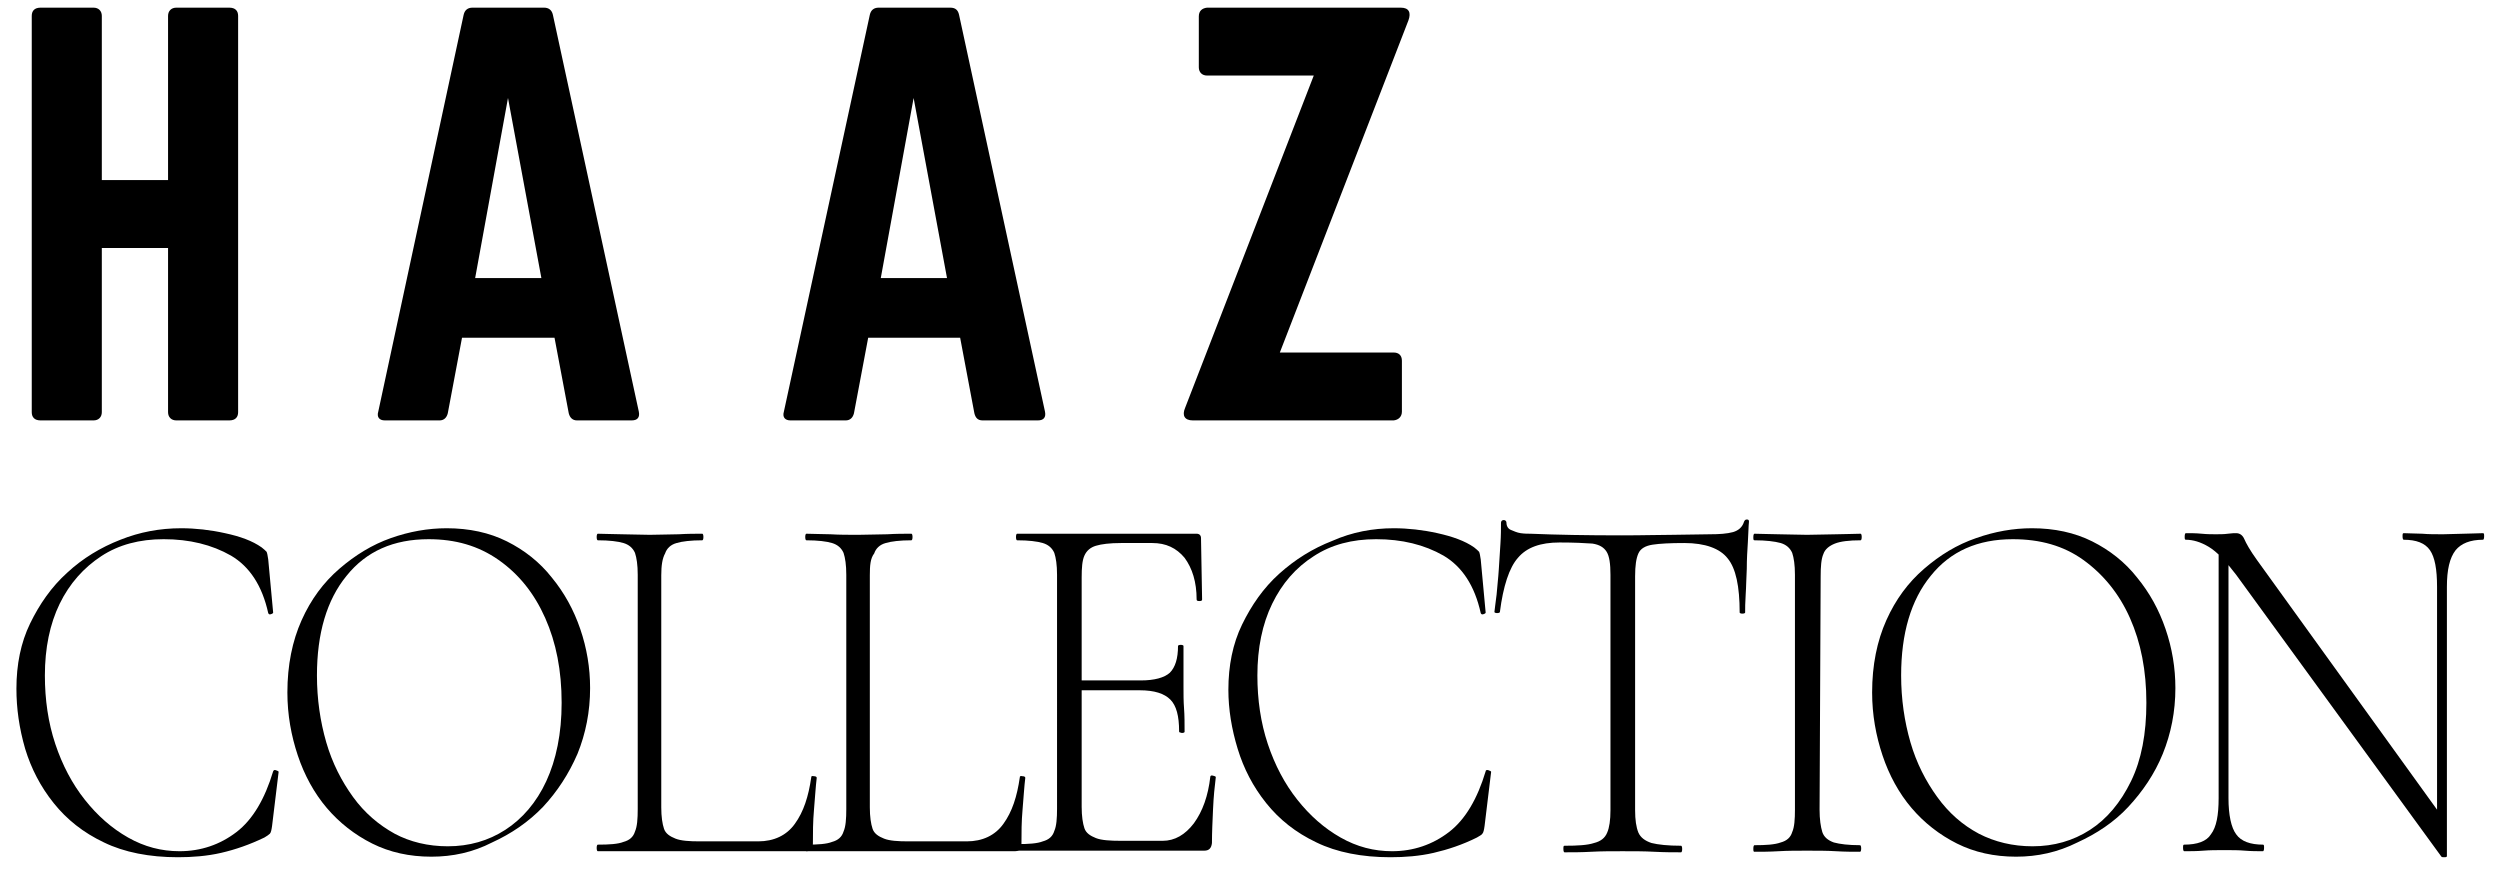 <?xml version="1.0" encoding="UTF-8"?>
<!-- Generator: Adobe Illustrator 27.6.1, SVG Export Plug-In . SVG Version: 6.00 Build 0)  -->
<svg xmlns="http://www.w3.org/2000/svg" xmlns:xlink="http://www.w3.org/1999/xlink" version="1.1" id="Layer_1" x="0px" y="0px" viewBox="0 0 456.7 160.9" style="enable-background:new 0 0 456.7 160.9;" xml:space="preserve">
<g>
	<path d="M30.7,2.9c0-0.9,0.6-1.5,1.5-1.5h9.7c1.1,0,1.6,0.6,1.6,1.5v72.4c0,0.9-0.5,1.5-1.6,1.5h-9.7c-0.9,0-1.5-0.6-1.5-1.5v-30   H18.6v30c0,0.9-0.6,1.5-1.5,1.5H7.4c-1.1,0-1.6-0.6-1.6-1.5V2.9c0-0.9,0.5-1.5,1.6-1.5h9.7c0.9,0,1.5,0.6,1.5,1.5v30h12.1L30.7,2.9   L30.7,2.9z"></path>
	<path d="M105.4,76.8c-0.8,0-1.3-0.5-1.5-1.3l-2.6-13.8H84.4l-2.6,13.8c-0.2,0.8-0.7,1.3-1.5,1.3H70.3c-1,0-1.5-0.6-1.2-1.6   L84.7,2.7c0.2-0.9,0.8-1.3,1.6-1.3h13.1c0.8,0,1.4,0.4,1.6,1.3l15.7,72.5c0.2,1-0.2,1.6-1.3,1.6L105.4,76.8L105.4,76.8z M92.8,17.9   l-6,32.9h12.1L92.8,17.9z"></path>
	<path d="M179.5,76.8c-0.9,0-1.3-0.5-1.5-1.3l-2.6-13.8h-16.8L156,75.5c-0.2,0.8-0.7,1.3-1.5,1.3h-10.1c-1,0-1.5-0.6-1.2-1.6   l15.7-72.5c0.2-0.9,0.8-1.3,1.6-1.3h13.1c0.9,0,1.4,0.4,1.6,1.3l15.7,72.5c0.2,1-0.2,1.6-1.3,1.6L179.5,76.8L179.5,76.8z    M166.9,17.9l-6,32.9H173L166.9,17.9z"></path>
	<path d="M255.9,1.4c1.5,0,1.9,0.9,1.4,2.3l-23.5,60.7h20.8c0.9,0,1.5,0.5,1.5,1.5v9.3c0,0.9-0.6,1.5-1.5,1.6h-36.7   c-1.5,0-2-0.9-1.4-2.3l23.5-60.7h-19.5c-0.9,0-1.5-0.6-1.5-1.5V3c0-1,0.6-1.5,1.5-1.6L255.9,1.4L255.9,1.4z"></path>
</g>
<g>
	<g>
		<path d="M33.1,96.5c2.6,0,5.3,0.3,8,0.9c2.8,0.6,5,1.4,6.7,2.6c0.4,0.3,0.7,0.6,0.9,0.8c0.1,0.2,0.2,0.7,0.3,1.4l0.9,9.7    c0,0.1-0.1,0.2-0.4,0.3c-0.3,0.1-0.4,0-0.5-0.2c-1.1-5-3.4-8.5-6.8-10.5c-3.5-2-7.6-3-12.3-3c-4.4,0-8.2,1-11.4,3.1    s-5.8,5-7.6,8.7c-1.8,3.7-2.7,8.1-2.7,13.1c0,4.4,0.6,8.6,1.9,12.5s3.1,7.3,5.4,10.2c2.3,2.9,4.9,5.2,7.9,6.9    c3,1.7,6.1,2.5,9.4,2.5c3.9,0,7.4-1.2,10.4-3.5c3-2.3,5.2-6.1,6.7-11.1c0.1-0.2,0.2-0.3,0.5-0.2c0.3,0.1,0.5,0.2,0.5,0.3l-1.2,9.9    c-0.1,0.7-0.2,1.2-0.4,1.4s-0.5,0.4-1,0.7c-2.7,1.3-5.3,2.2-7.9,2.8c-2.6,0.6-5.3,0.8-7.9,0.8c-5.2,0-9.8-0.9-13.5-2.7    c-3.8-1.8-6.8-4.2-9.2-7.2s-4.1-6.3-5.2-9.9C3.5,133,3,129.4,3,125.8c0-4.4,0.8-8.4,2.5-11.9s3.9-6.7,6.8-9.3    c2.8-2.6,6.1-4.6,9.7-6C25.5,97.2,29.2,96.5,33.1,96.5z"></path>
		<path d="M78.8,156.5c-4,0-7.6-0.8-10.8-2.4c-3.2-1.6-6-3.8-8.3-6.5s-4.1-6-5.3-9.6c-1.2-3.6-1.9-7.4-1.9-11.5    c0-5,0.9-9.4,2.6-13.2c1.7-3.8,4-6.9,6.9-9.4s6-4.4,9.4-5.6c3.4-1.2,6.8-1.8,10.2-1.8c4.1,0,7.8,0.8,11,2.4c3.2,1.6,6,3.8,8.2,6.6    c2.3,2.8,4,5.9,5.2,9.4c1.2,3.5,1.8,7.1,1.8,10.8c0,4.3-0.8,8.3-2.3,12c-1.6,3.7-3.7,6.9-6.3,9.7c-2.7,2.8-5.8,4.9-9.3,6.5    C86.4,155.7,82.7,156.5,78.8,156.5z M81.8,154.6c3.9,0,7.4-1,10.5-3s5.7-5,7.5-8.9s2.8-8.7,2.8-14.3c0-5.9-1-11-3-15.5    c-2-4.5-4.8-8-8.5-10.6c-3.7-2.6-7.9-3.8-12.8-3.8c-6.4,0-11.4,2.2-15,6.7c-3.6,4.4-5.4,10.5-5.4,18.2c0,4.3,0.6,8.4,1.7,12.2    c1.1,3.8,2.8,7.1,4.9,10c2.1,2.9,4.7,5.1,7.6,6.7C74.9,153.8,78.2,154.6,81.8,154.6z"></path>
		<path d="M120.8,105.1v42.4c0,1.7,0.2,3,0.5,3.9s1.1,1.4,2.1,1.8s2.5,0.5,4.5,0.5h10.6c2.9,0,5.2-1.1,6.7-3.2c1.6-2.2,2.5-5,3-8.5    c0-0.2,0.1-0.3,0.5-0.2c0.3,0,0.5,0.1,0.5,0.3c-0.2,1.6-0.3,3.5-0.5,5.8c-0.2,2.2-0.2,4.3-0.2,6.2c0,0.9-0.4,1.4-1.2,1.4h-38.1    c-0.1,0-0.2-0.2-0.2-0.6s0.1-0.6,0.2-0.6c2.1,0,3.7-0.1,4.7-0.5c1.1-0.3,1.8-0.9,2.1-1.9c0.4-0.9,0.5-2.3,0.5-4.1V105    c0-1.8-0.2-3.1-0.5-4c-0.4-0.9-1.1-1.5-2.1-1.8s-2.6-0.5-4.7-0.5c-0.1,0-0.2-0.2-0.2-0.6c0-0.4,0.1-0.6,0.2-0.6    c1.3,0,2.8,0.1,4.4,0.1s3.3,0.1,5.1,0.1c1.9,0,3.6-0.1,5.3-0.1c1.6-0.1,3.1-0.1,4.3-0.1c0.1,0,0.2,0.2,0.2,0.6    c0,0.4-0.1,0.6-0.2,0.6c-2.1,0-3.7,0.2-4.7,0.5c-1.1,0.3-1.8,1-2.1,1.9C121,102,120.8,103.3,120.8,105.1z"></path>
		<path d="M158.9,105.1v42.4c0,1.7,0.2,3,0.5,3.9s1.1,1.4,2.1,1.8s2.5,0.5,4.5,0.5h10.6c2.9,0,5.2-1.1,6.7-3.2c1.6-2.2,2.5-5,3-8.5    c0-0.2,0.1-0.3,0.5-0.2c0.3,0,0.5,0.1,0.5,0.3c-0.2,1.6-0.3,3.5-0.5,5.8c-0.2,2.2-0.2,4.3-0.2,6.2c0,0.9-0.4,1.4-1.2,1.4h-38.1    c-0.1,0-0.2-0.2-0.2-0.6s0.1-0.6,0.2-0.6c2.1,0,3.7-0.1,4.7-0.5c1.1-0.3,1.8-0.9,2.1-1.9c0.4-0.9,0.5-2.3,0.5-4.1V105    c0-1.8-0.2-3.1-0.5-4c-0.4-0.9-1.1-1.5-2.1-1.8s-2.6-0.5-4.7-0.5c-0.1,0-0.2-0.2-0.2-0.6c0-0.4,0.1-0.6,0.2-0.6    c1.3,0,2.8,0.1,4.4,0.1c1.6,0.1,3.3,0.1,5.1,0.1c1.9,0,3.6-0.1,5.3-0.1c1.6-0.1,3.1-0.1,4.4-0.1c0.1,0,0.2,0.2,0.2,0.6    c0,0.4-0.1,0.6-0.2,0.6c-2.1,0-3.7,0.2-4.7,0.5c-1.1,0.3-1.8,1-2.1,1.9C159,102,158.9,103.3,158.9,105.1z"></path>
		<path d="M220,155.4h-34.2c-0.1,0-0.2-0.2-0.2-0.6s0.1-0.6,0.2-0.6c2.1,0,3.7-0.1,4.7-0.5c1.1-0.3,1.8-0.9,2.1-1.9    c0.4-0.9,0.5-2.3,0.5-4.1V105c0-1.8-0.2-3.1-0.5-4c-0.4-0.9-1.1-1.5-2.1-1.8s-2.6-0.5-4.7-0.5c-0.1,0-0.2-0.2-0.2-0.6    c0-0.4,0.1-0.6,0.2-0.6h32.8c0.5,0,0.8,0.3,0.8,0.8l0.2,11.2c0,0.2-0.1,0.3-0.5,0.3s-0.5-0.1-0.5-0.3c0-3.2-0.8-5.7-2.2-7.6    c-1.5-1.8-3.4-2.7-5.9-2.7h-5.7c-2.1,0-3.6,0.2-4.6,0.5s-1.7,0.9-2.1,1.8c-0.4,0.9-0.5,2.2-0.5,4v41.9c0,1.7,0.2,3,0.5,3.9    s1.1,1.4,2.1,1.8s2.6,0.5,4.6,0.5h7.6c2.2,0,4.1-1.1,5.7-3.2c1.6-2.2,2.6-5,3-8.5c0-0.2,0.2-0.3,0.5-0.2s0.5,0.1,0.5,0.3    c-0.2,1.6-0.4,3.5-0.5,5.8c-0.1,2.2-0.2,4.3-0.2,6.2C221.3,154.9,220.9,155.4,220,155.4z M215.4,133.6c0-2.8-0.5-4.7-1.6-5.8    s-2.9-1.7-5.6-1.7h-12.8v-1.8h13c2.5,0,4.3-0.5,5.3-1.4c1-1,1.5-2.6,1.5-4.9c0-0.1,0.2-0.2,0.5-0.2s0.5,0.1,0.5,0.2    c0,1.8,0,3.2,0,4.2s0,2,0,3.2c0,1.4,0,2.7,0.1,4s0.1,2.8,0.1,4.3c0,0.1-0.2,0.2-0.5,0.2C215.5,133.8,215.4,133.8,215.4,133.6z"></path>
		<path d="M254.6,96.5c2.6,0,5.3,0.3,8,0.9s5,1.4,6.7,2.6c0.4,0.3,0.7,0.6,0.9,0.8c0.1,0.2,0.2,0.7,0.3,1.4l0.9,9.7    c0,0.1-0.1,0.2-0.4,0.3c-0.3,0.1-0.4,0-0.5-0.2c-1.1-5-3.4-8.5-6.8-10.5c-3.5-2-7.6-3-12.3-3c-4.4,0-8.2,1-11.4,3.1    c-3.3,2.1-5.8,5-7.6,8.7c-1.8,3.7-2.7,8.1-2.7,13.1c0,4.4,0.6,8.6,1.9,12.5s3.1,7.3,5.4,10.2c2.3,2.9,4.9,5.2,7.9,6.9    c3,1.7,6.1,2.5,9.4,2.5c3.9,0,7.4-1.2,10.4-3.5c3-2.3,5.2-6.1,6.7-11.1c0-0.2,0.2-0.3,0.5-0.2c0.3,0.1,0.5,0.2,0.5,0.3l-1.2,9.9    c-0.1,0.7-0.2,1.2-0.4,1.4c-0.1,0.2-0.5,0.4-1,0.7c-2.6,1.3-5.3,2.2-7.9,2.8s-5.3,0.8-7.9,0.8c-5.2,0-9.8-0.9-13.5-2.7    c-3.8-1.8-6.8-4.2-9.2-7.2s-4.1-6.3-5.2-9.9c-1.1-3.6-1.7-7.2-1.7-10.8c0-4.4,0.8-8.4,2.5-11.9s3.9-6.7,6.8-9.3    c2.9-2.6,6.1-4.6,9.7-6C247,97.2,250.8,96.5,254.6,96.5z"></path>
		<path d="M284.9,99.1c-3.5,0-6,0.9-7.6,2.8c-1.6,1.8-2.7,5.2-3.3,9.9c0,0.1-0.2,0.2-0.5,0.2s-0.5-0.1-0.5-0.2    c0.1-0.7,0.2-1.8,0.4-3.2c0.1-1.4,0.3-2.9,0.4-4.6c0.1-1.6,0.2-3.2,0.3-4.7c0.1-1.5,0.1-2.8,0.1-3.8c0-0.3,0.2-0.5,0.5-0.5    s0.5,0.2,0.5,0.5c0,0.6,0.3,1.1,0.8,1.3s1.1,0.5,1.8,0.6c0.7,0.1,1.3,0.1,1.8,0.1c4.8,0.2,10.3,0.3,16.7,0.3c3.9,0,7-0.1,9.3-0.1    s4.5-0.1,6.7-0.1c1.8,0,3.2-0.1,4.3-0.4c1-0.3,1.7-0.9,2-1.9c0.1-0.2,0.2-0.4,0.5-0.4c0.3,0,0.4,0.1,0.4,0.4    c-0.1,0.9-0.1,2.2-0.2,3.7c-0.1,1.5-0.2,3.2-0.2,4.9c-0.1,1.7-0.1,3.3-0.2,4.7c-0.1,1.4-0.1,2.6-0.1,3.3c0,0.1-0.2,0.2-0.5,0.2    s-0.5-0.1-0.5-0.2c0-4.8-0.7-8.1-2.2-9.9c-1.4-1.8-4.1-2.8-7.9-2.8c-2.6,0-4.5,0.1-5.8,0.3c-1.3,0.2-2.2,0.7-2.6,1.6    s-0.6,2.2-0.6,4.2v42.7c0,1.8,0.2,3.1,0.6,4.1c0.4,0.9,1.2,1.5,2.4,1.9c1.2,0.3,3,0.5,5.4,0.5c0.1,0,0.2,0.2,0.2,0.6    s-0.1,0.6-0.2,0.6c-1.4,0-3,0-4.9-0.1c-1.8-0.1-3.7-0.1-5.8-0.1c-2,0-3.9,0-5.7,0.1s-3.4,0.1-4.9,0.1c-0.1,0-0.2-0.2-0.2-0.6    s0-0.6,0.2-0.6c2.4,0,4.2-0.1,5.4-0.5c1.2-0.3,2-0.9,2.4-1.9c0.4-0.9,0.6-2.3,0.6-4.1V105c0-2-0.2-3.4-0.7-4.2s-1.3-1.3-2.6-1.5    C289.5,99.2,287.5,99.1,284.9,99.1z"></path>
		<path d="M332.4,147.9c0,1.8,0.2,3.1,0.5,4.1c0.3,0.9,1,1.5,2.1,1.9c1.1,0.3,2.7,0.5,4.8,0.5c0.1,0,0.2,0.2,0.2,0.6    s-0.1,0.6-0.2,0.6c-1.3,0-2.8,0-4.4-0.1s-3.4-0.1-5.3-0.1c-1.8,0-3.5,0-5.2,0.1s-3.1,0.1-4.4,0.1c-0.2,0-0.2-0.2-0.2-0.6    s0.1-0.6,0.2-0.6c2.1,0,3.7-0.1,4.8-0.5c1.1-0.3,1.8-0.9,2.1-1.9c0.4-0.9,0.5-2.3,0.5-4.1V105c0-1.8-0.2-3.1-0.5-4    c-0.4-0.9-1.1-1.5-2.1-1.8c-1.1-0.3-2.7-0.5-4.8-0.5c-0.2,0-0.2-0.2-0.2-0.6c0-0.4,0.1-0.6,0.2-0.6c1.3,0,2.8,0.1,4.4,0.1    s3.4,0.1,5.2,0.1c1.9,0,3.7-0.1,5.4-0.1s3.1-0.1,4.4-0.1c0.1,0,0.2,0.2,0.2,0.6c0,0.4-0.1,0.6-0.2,0.6c-2.1,0-3.7,0.2-4.7,0.6    c-1,0.4-1.8,1-2.1,1.9c-0.4,0.9-0.5,2.3-0.5,4.1L332.4,147.9L332.4,147.9z"></path>
		<path d="M368.3,156.5c-4,0-7.6-0.8-10.8-2.4c-3.2-1.6-6-3.8-8.3-6.5s-4.1-6-5.3-9.6s-1.9-7.4-1.9-11.5c0-5,0.9-9.4,2.6-13.2    c1.7-3.8,4-6.9,6.9-9.4c2.9-2.5,6-4.4,9.5-5.6c3.4-1.2,6.8-1.8,10.2-1.8c4.1,0,7.8,0.8,11,2.4c3.2,1.6,6,3.8,8.2,6.6    c2.3,2.8,4,5.9,5.2,9.4c1.2,3.5,1.8,7.1,1.8,10.8c0,4.3-0.8,8.3-2.3,12c-1.5,3.7-3.7,6.9-6.3,9.7s-5.8,4.9-9.3,6.5    C375.9,155.7,372.2,156.5,368.3,156.5z M371.3,154.6c3.9,0,7.4-1,10.5-3s5.6-5,7.5-8.9s2.8-8.7,2.8-14.3c0-5.9-1-11-3-15.5    c-2-4.5-4.9-8-8.5-10.6c-3.6-2.6-7.9-3.8-12.9-3.8c-6.4,0-11.4,2.2-15,6.7c-3.6,4.4-5.4,10.5-5.4,18.2c0,4.3,0.6,8.4,1.7,12.2    c1.1,3.8,2.8,7.1,4.9,10s4.6,5.1,7.6,6.7C364.4,153.8,367.7,154.6,371.3,154.6z"></path>
		<path d="M405.3,145.8V99.7l1.8,0.2v45.9c0,3.1,0.5,5.4,1.4,6.6c0.9,1.3,2.6,1.9,4.9,1.9c0.2,0,0.2,0.2,0.2,0.6s-0.1,0.6-0.2,0.6    c-1,0-2.1,0-3.3-0.1c-1.1-0.1-2.4-0.1-3.8-0.1c-1.3,0-2.6,0-3.8,0.1c-1.2,0.1-2.4,0.1-3.5,0.1c-0.1,0-0.2-0.2-0.2-0.6    s0-0.6,0.2-0.6c2.4,0,4.1-0.6,4.9-1.9C404.9,151.1,405.3,148.9,405.3,145.8z M447,156.4c0,0.1-0.1,0.2-0.4,0.2    c-0.3,0-0.5,0-0.6-0.1l-37.5-51.5c-1.9-2.5-3.5-4.2-5-5.1c-1.5-0.9-2.9-1.3-4.2-1.3c-0.2,0-0.2-0.2-0.2-0.6c0-0.4,0.1-0.6,0.2-0.6    c0.9,0,1.9,0,2.9,0.1c1,0.1,1.9,0.1,2.6,0.1s1.5,0,2.2-0.1c0.7-0.1,1.2-0.1,1.5-0.1c0.7,0,1.2,0.4,1.5,1.1c0.3,0.7,1,2,2.3,3.8    l33.9,47L447,156.4z M447,107.2v49.2l-1.8-2.9v-46.3c0-3.2-0.4-5.4-1.3-6.7c-0.9-1.3-2.5-1.9-4.8-1.9c-0.1,0-0.2-0.2-0.2-0.6    c0-0.4,0-0.6,0.2-0.6c1.1,0,2.2,0.1,3.4,0.1c1.1,0.1,2.4,0.1,3.8,0.1c1.3,0,2.5-0.1,3.8-0.1s2.4-0.1,3.5-0.1    c0.2,0,0.2,0.2,0.2,0.6c0,0.4-0.1,0.6-0.2,0.6c-2.4,0-4,0.7-5,1.9C447.5,101.9,447,104.1,447,107.2z"></path>
	</g>
</g>
</svg>
